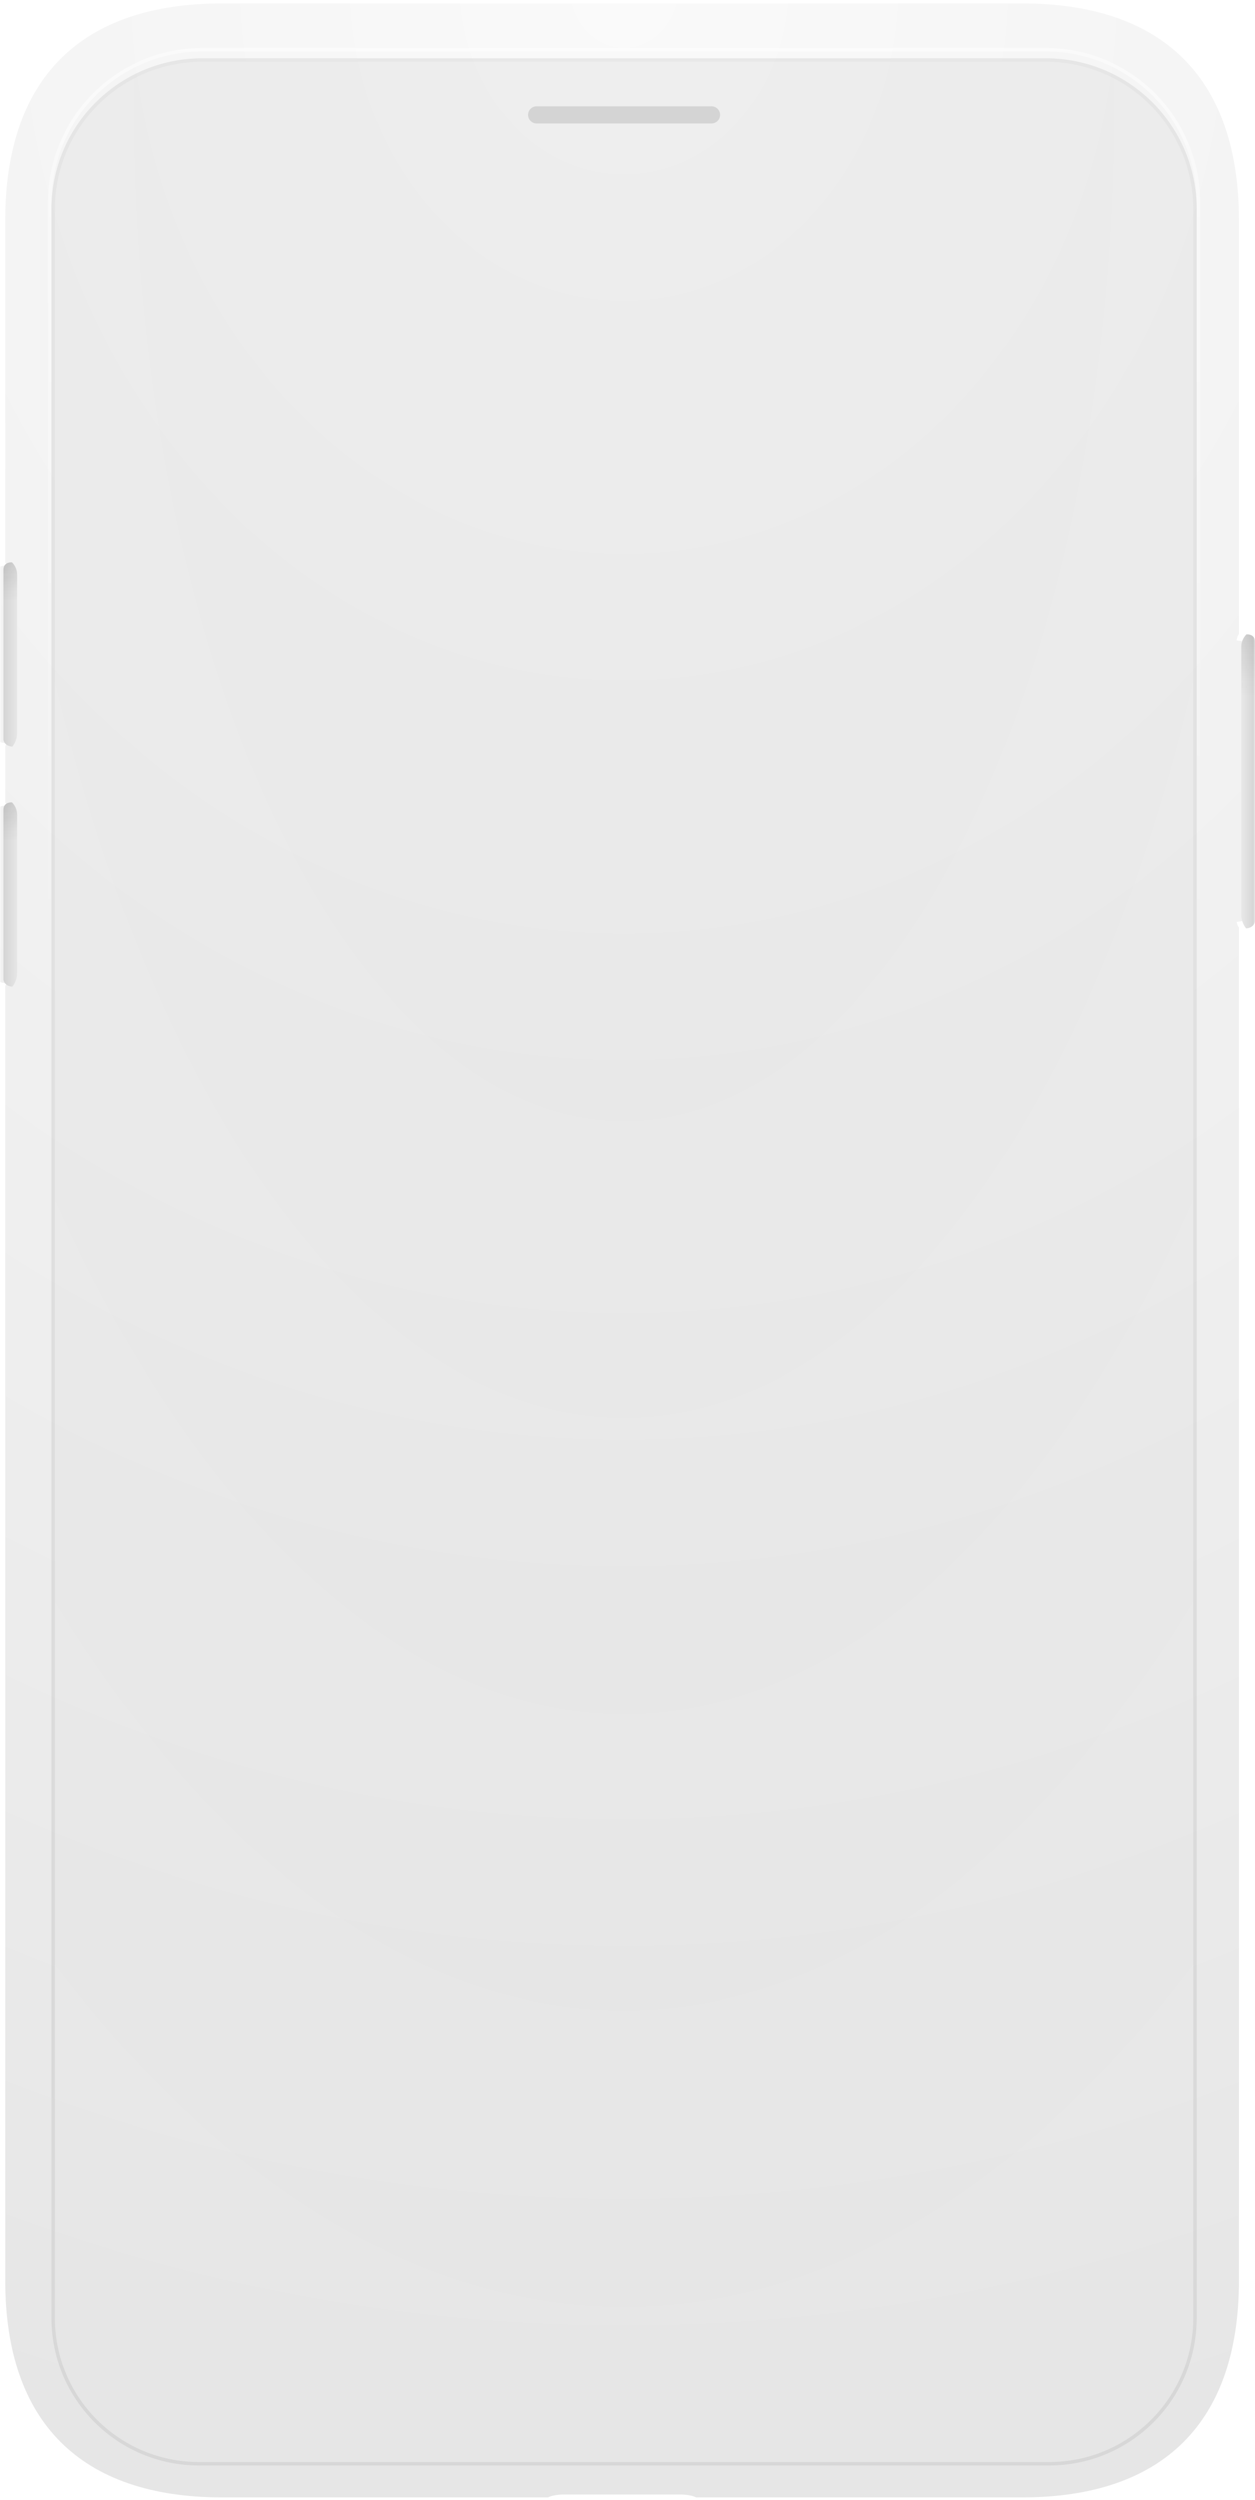 <svg width="366" height="729" viewBox="0 0 366 729" fill="none" xmlns="http://www.w3.org/2000/svg">
<g clip-path="url(#clip0_806_2)">
<mask id="mask0_806_2" style="mask-type:luminance" maskUnits="userSpaceOnUse" x="0" y="0" width="366" height="729">
<path d="M366 0H0V729H366V0Z" fill="white"/>
<path d="M340 56.853C340 38.71 325.286 24 307.136 24H89.728H56.864C38.714 24 24 38.709 24 56.853V675.148C24 693.292 38.714 708.001 56.864 708.001H307.136C325.286 708.001 340 693.292 340 675.148V56.853Z" fill="black"/>
</mask>
<g mask="url(#mask0_806_2)">
<g filter="url(#filter0_iii_806_2)">
<path d="M300.092 1C341.312 1 363.315 22.99 363.315 64.213V184.94C363.013 185.26 362.765 185.912 362.617 186.751L364.329 187.036C364.796 187.114 365.22 187.355 365.526 187.716C365.832 188.077 366 188.536 366 189.009V266.62C366 267.093 365.832 267.552 365.526 267.913C365.22 268.274 364.796 268.515 364.329 268.593L362.674 268.869L362.685 269.002C362.835 269.676 363.056 270.197 363.315 270.472V665.102C363.315 706.315 341.314 728.314 300.092 728.314H205.018C204.137 727.846 202.544 727.519 200.695 727.476L166.991 727.471L166.905 727.472H166.711L166.57 727.471C164.542 727.471 162.772 727.81 161.825 728.314H66.751C25.528 728.314 3.528 706.319 3.528 665.106V287.425C3.716 287.311 3.883 287.112 4.018 286.818L2.671 286.593C2.204 286.515 1.78 286.274 1.474 285.913C1.168 285.552 1 285.093 1 284.62V237.009C1 236.536 1.168 236.077 1.474 235.716C1.78 235.355 2.204 235.114 2.671 235.036L4.088 234.8C3.942 234.424 3.749 234.215 3.528 234.111V217.474C3.725 217.354 3.9 217.14 4.039 216.821L2.671 216.593C2.204 216.515 1.78 216.274 1.474 215.913C1.168 215.552 1 215.093 1 214.62V167.009C1 166.536 1.168 166.077 1.474 165.716C1.78 165.355 2.204 165.114 2.671 165.036L4.069 164.803C3.926 164.456 3.74 164.26 3.528 164.16V137.987C3.564 137.91 3.502 108.973 3.528 108.893V64.213C3.528 22.99 25.53 1 66.751 1H300.092Z" fill="url(#paint0_radial_806_2)"/>
</g>
<g filter="url(#filter1_dd_806_2)">
<path d="M5 213.772V167.622C5 166.263 4.46 164.961 3.5 164C2.656 163.927 1.004 164.257 1.004 166.157V215.719C1.41 217.742 3.609 217.742 3.609 217.742C4.509 216.615 5 215.215 5 213.772Z" fill="url(#paint1_linear_806_2)"/>
<path d="M5 213.772V167.622C5 166.263 4.46 164.961 3.5 164C2.656 163.927 1.004 164.257 1.004 166.157V215.719C1.41 217.742 3.609 217.742 3.609 217.742C4.509 216.615 5 215.215 5 213.772Z" fill="url(#paint2_linear_806_2)" fill-opacity="0.1"/>
</g>
<g filter="url(#filter2_dd_806_2)">
<path d="M5 283.772V237.622C5 236.263 4.46 234.961 3.5 234C2.656 233.927 1.004 234.257 1.004 236.157V285.719C1.41 287.742 3.609 287.742 3.609 287.742C4.509 286.615 5 285.215 5 283.772Z" fill="url(#paint3_linear_806_2)"/>
<path d="M5 283.772V237.622C5 236.263 4.46 234.961 3.5 234C2.656 233.927 1.004 234.257 1.004 236.157V285.719C1.41 287.742 3.609 287.742 3.609 287.742C4.509 286.615 5 285.215 5 283.772Z" fill="url(#paint4_linear_806_2)" fill-opacity="0.1"/>
</g>
<g filter="url(#filter3_dd_806_2)">
<path d="M362.004 266.772V188.622C362.004 187.949 362.136 187.283 362.394 186.662C362.651 186.04 363.028 185.476 363.504 185C364.348 184.927 366 185.257 366 187.157V268.719C365.594 270.742 363.395 270.742 363.395 270.742C362.494 269.615 362.004 268.215 362.004 266.772Z" fill="url(#paint5_linear_806_2)"/>
<path d="M362.004 266.772V188.622C362.004 187.949 362.136 187.283 362.394 186.662C362.651 186.04 363.028 185.476 363.504 185C364.348 184.927 366 185.257 366 187.157V268.719C365.594 270.742 363.395 270.742 363.395 270.742C362.494 269.615 362.004 268.215 362.004 266.772Z" fill="url(#paint6_linear_806_2)" fill-opacity="0.1"/>
</g>
<path d="M305 14.5H59C34.423 14.5 14.5 34.423 14.5 59V674C14.5 697.472 33.528 716.5 57 716.5H307C330.472 716.5 349.5 697.472 349.5 674V59C349.5 34.423 329.577 14.5 305 14.5Z" stroke="url(#paint7_linear_806_2)" stroke-opacity="0.5"/>
<g filter="url(#filter4_di_806_2)">
<path d="M16 59C16 35.252 35.252 16 59 16H305C328.748 16 348 35.252 348 59V674C348 697.196 329.196 716 306 716H58C34.804 716 16 697.196 16 674V59Z" fill="url(#paint8_radial_806_2)" fill-opacity="0.3"/>
<path d="M305 15.5H59C34.976 15.5 15.5 34.976 15.5 59V674C15.5 697.472 34.528 716.5 58 716.5H306C329.472 716.5 348.5 697.472 348.5 674V59C348.5 34.976 329.024 15.5 305 15.5Z" stroke="black" stroke-opacity="0.07"/>
</g>
<g filter="url(#filter5_di_806_2)">
<path d="M207.5 29H156.5C155.119 29 154 30.119 154 31.5C154 32.881 155.119 34 156.5 34H207.5C208.881 34 210 32.881 210 31.5C210 30.119 208.881 29 207.5 29Z" fill="#D4D4D4"/>
</g>
</g>
</g>
<defs>
<filter id="filter0_iii_806_2" x="-1" y="-1" width="367" height="730.314" filterUnits="userSpaceOnUse" color-interpolation-filters="sRGB">
<feFlood flood-opacity="0" result="BackgroundImageFix"/>
<feBlend mode="normal" in="SourceGraphic" in2="BackgroundImageFix" result="shape"/>
<feColorMatrix in="SourceAlpha" type="matrix" values="0 0 0 0 0 0 0 0 0 0 0 0 0 0 0 0 0 0 127 0" result="hardAlpha"/>
<feOffset dy="-2"/>
<feGaussianBlur stdDeviation="1.5"/>
<feComposite in2="hardAlpha" operator="arithmetic" k2="-1" k3="1"/>
<feColorMatrix type="matrix" values="0 0 0 0 0 0 0 0 0 0 0 0 0 0 0 0 0 0 0.25 0"/>
<feBlend mode="normal" in2="shape" result="effect1_innerShadow_806_2"/>
<feColorMatrix in="SourceAlpha" type="matrix" values="0 0 0 0 0 0 0 0 0 0 0 0 0 0 0 0 0 0 127 0" result="hardAlpha"/>
<feOffset dx="-2"/>
<feGaussianBlur stdDeviation="2"/>
<feComposite in2="hardAlpha" operator="arithmetic" k2="-1" k3="1"/>
<feColorMatrix type="matrix" values="0 0 0 0 0.09 0 0 0 0 0.09 0 0 0 0 0.09 0 0 0 0.17 0"/>
<feBlend mode="normal" in2="effect1_innerShadow_806_2" result="effect2_innerShadow_806_2"/>
<feColorMatrix in="SourceAlpha" type="matrix" values="0 0 0 0 0 0 0 0 0 0 0 0 0 0 0 0 0 0 127 0" result="hardAlpha"/>
<feOffset dy="2"/>
<feGaussianBlur stdDeviation="0.5"/>
<feComposite in2="hardAlpha" operator="arithmetic" k2="-1" k3="1"/>
<feColorMatrix type="matrix" values="0 0 0 0 1 0 0 0 0 1 0 0 0 0 1 0 0 0 0.6 0"/>
<feBlend mode="normal" in2="effect2_innerShadow_806_2" result="effect3_innerShadow_806_2"/>
</filter>
<filter id="filter1_dd_806_2" x="0.004" y="163.991" width="5.996" height="53.751" filterUnits="userSpaceOnUse" color-interpolation-filters="sRGB">
<feFlood flood-opacity="0" result="BackgroundImageFix"/>
<feColorMatrix in="SourceAlpha" type="matrix" values="0 0 0 0 0 0 0 0 0 0 0 0 0 0 0 0 0 0 127 0" result="hardAlpha"/>
<feOffset dx="1"/>
<feComposite in2="hardAlpha" operator="out"/>
<feColorMatrix type="matrix" values="0 0 0 0 1 0 0 0 0 1 0 0 0 0 1 0 0 0 0.5 0"/>
<feBlend mode="normal" in2="BackgroundImageFix" result="effect1_dropShadow_806_2"/>
<feColorMatrix in="SourceAlpha" type="matrix" values="0 0 0 0 0 0 0 0 0 0 0 0 0 0 0 0 0 0 127 0" result="hardAlpha"/>
<feOffset dx="-1"/>
<feComposite in2="hardAlpha" operator="out"/>
<feColorMatrix type="matrix" values="0 0 0 0 0 0 0 0 0 0 0 0 0 0 0 0 0 0 0.06 0"/>
<feBlend mode="normal" in2="effect1_dropShadow_806_2" result="effect2_dropShadow_806_2"/>
<feBlend mode="normal" in="SourceGraphic" in2="effect2_dropShadow_806_2" result="shape"/>
</filter>
<filter id="filter2_dd_806_2" x="0.004" y="233.991" width="5.996" height="53.751" filterUnits="userSpaceOnUse" color-interpolation-filters="sRGB">
<feFlood flood-opacity="0" result="BackgroundImageFix"/>
<feColorMatrix in="SourceAlpha" type="matrix" values="0 0 0 0 0 0 0 0 0 0 0 0 0 0 0 0 0 0 127 0" result="hardAlpha"/>
<feOffset dx="1"/>
<feComposite in2="hardAlpha" operator="out"/>
<feColorMatrix type="matrix" values="0 0 0 0 1 0 0 0 0 1 0 0 0 0 1 0 0 0 0.5 0"/>
<feBlend mode="normal" in2="BackgroundImageFix" result="effect1_dropShadow_806_2"/>
<feColorMatrix in="SourceAlpha" type="matrix" values="0 0 0 0 0 0 0 0 0 0 0 0 0 0 0 0 0 0 127 0" result="hardAlpha"/>
<feOffset dx="-1"/>
<feComposite in2="hardAlpha" operator="out"/>
<feColorMatrix type="matrix" values="0 0 0 0 0 0 0 0 0 0 0 0 0 0 0 0 0 0 0.06 0"/>
<feBlend mode="normal" in2="effect1_dropShadow_806_2" result="effect2_dropShadow_806_2"/>
<feBlend mode="normal" in="SourceGraphic" in2="effect2_dropShadow_806_2" result="shape"/>
</filter>
<filter id="filter3_dd_806_2" x="361.004" y="184.991" width="5.996" height="85.751" filterUnits="userSpaceOnUse" color-interpolation-filters="sRGB">
<feFlood flood-opacity="0" result="BackgroundImageFix"/>
<feColorMatrix in="SourceAlpha" type="matrix" values="0 0 0 0 0 0 0 0 0 0 0 0 0 0 0 0 0 0 127 0" result="hardAlpha"/>
<feOffset dx="-1"/>
<feComposite in2="hardAlpha" operator="out"/>
<feColorMatrix type="matrix" values="0 0 0 0 1 0 0 0 0 1 0 0 0 0 1 0 0 0 0.5 0"/>
<feBlend mode="normal" in2="BackgroundImageFix" result="effect1_dropShadow_806_2"/>
<feColorMatrix in="SourceAlpha" type="matrix" values="0 0 0 0 0 0 0 0 0 0 0 0 0 0 0 0 0 0 127 0" result="hardAlpha"/>
<feOffset dx="1"/>
<feComposite in2="hardAlpha" operator="out"/>
<feColorMatrix type="matrix" values="0 0 0 0 0 0 0 0 0 0 0 0 0 0 0 0 0 0 0.06 0"/>
<feBlend mode="normal" in2="effect1_dropShadow_806_2" result="effect2_dropShadow_806_2"/>
<feBlend mode="normal" in="SourceGraphic" in2="effect2_dropShadow_806_2" result="shape"/>
</filter>
<filter id="filter4_di_806_2" x="15" y="15" width="334" height="703" filterUnits="userSpaceOnUse" color-interpolation-filters="sRGB">
<feFlood flood-opacity="0" result="BackgroundImageFix"/>
<feColorMatrix in="SourceAlpha" type="matrix" values="0 0 0 0 0 0 0 0 0 0 0 0 0 0 0 0 0 0 127 0" result="hardAlpha"/>
<feOffset dy="1"/>
<feComposite in2="hardAlpha" operator="out"/>
<feColorMatrix type="matrix" values="0 0 0 0 1 0 0 0 0 1 0 0 0 0 1 0 0 0 0.25 0"/>
<feBlend mode="normal" in2="BackgroundImageFix" result="effect1_dropShadow_806_2"/>
<feBlend mode="normal" in="SourceGraphic" in2="effect1_dropShadow_806_2" result="shape"/>
<feColorMatrix in="SourceAlpha" type="matrix" values="0 0 0 0 0 0 0 0 0 0 0 0 0 0 0 0 0 0 127 0" result="hardAlpha"/>
<feOffset dy="1"/>
<feGaussianBlur stdDeviation="2.5"/>
<feComposite in2="hardAlpha" operator="arithmetic" k2="-1" k3="1"/>
<feColorMatrix type="matrix" values="0 0 0 0 0 0 0 0 0 0 0 0 0 0 0 0 0 0 0.03 0"/>
<feBlend mode="normal" in2="shape" result="effect2_innerShadow_806_2"/>
</filter>
<filter id="filter5_di_806_2" x="154" y="29" width="56" height="6" filterUnits="userSpaceOnUse" color-interpolation-filters="sRGB">
<feFlood flood-opacity="0" result="BackgroundImageFix"/>
<feColorMatrix in="SourceAlpha" type="matrix" values="0 0 0 0 0 0 0 0 0 0 0 0 0 0 0 0 0 0 127 0" result="hardAlpha"/>
<feOffset dy="1"/>
<feComposite in2="hardAlpha" operator="out"/>
<feColorMatrix type="matrix" values="0 0 0 0 1 0 0 0 0 1 0 0 0 0 1 0 0 0 0.3 0"/>
<feBlend mode="normal" in2="BackgroundImageFix" result="effect1_dropShadow_806_2"/>
<feBlend mode="normal" in="SourceGraphic" in2="effect1_dropShadow_806_2" result="shape"/>
<feColorMatrix in="SourceAlpha" type="matrix" values="0 0 0 0 0 0 0 0 0 0 0 0 0 0 0 0 0 0 127 0" result="hardAlpha"/>
<feOffset dy="1"/>
<feGaussianBlur stdDeviation="0.5"/>
<feComposite in2="hardAlpha" operator="arithmetic" k2="-1" k3="1"/>
<feColorMatrix type="matrix" values="0 0 0 0 0 0 0 0 0 0 0 0 0 0 0 0 0 0 0.12 0"/>
<feBlend mode="normal" in2="shape" result="effect2_innerShadow_806_2"/>
</filter>
<radialGradient id="paint0_radial_806_2" cx="0" cy="0" r="1" gradientUnits="userSpaceOnUse" gradientTransform="translate(184 1) rotate(90) scale(727 642)">
<stop stop-color="#FAFAFA"/>
<stop offset="1" stop-color="#E6E6E6"/>
</radialGradient>
<linearGradient id="paint1_linear_806_2" x1="1.004" y1="190.867" x2="5" y2="190.867" gradientUnits="userSpaceOnUse">
<stop stop-color="#D4D4D4"/>
<stop offset="1" stop-color="#E6E6E6"/>
</linearGradient>
<linearGradient id="paint2_linear_806_2" x1="3.002" y1="163.991" x2="3.002" y2="178.497" gradientUnits="userSpaceOnUse">
<stop stop-color="#171717"/>
<stop offset="0.783" stop-color="#171717" stop-opacity="0"/>
</linearGradient>
<linearGradient id="paint3_linear_806_2" x1="1.004" y1="260.867" x2="5" y2="260.867" gradientUnits="userSpaceOnUse">
<stop stop-color="#D4D4D4"/>
<stop offset="1" stop-color="#E6E6E6"/>
</linearGradient>
<linearGradient id="paint4_linear_806_2" x1="3.002" y1="233.991" x2="3.002" y2="248.497" gradientUnits="userSpaceOnUse">
<stop stop-color="#171717"/>
<stop offset="0.783" stop-color="#171717" stop-opacity="0"/>
</linearGradient>
<linearGradient id="paint5_linear_806_2" x1="362.004" y1="226.25" x2="366" y2="226.25" gradientUnits="userSpaceOnUse">
<stop offset="0.124" stop-color="#E6E6E6"/>
<stop offset="1" stop-color="#D4D4D4"/>
</linearGradient>
<linearGradient id="paint6_linear_806_2" x1="364.002" y1="184.991" x2="364.002" y2="208.134" gradientUnits="userSpaceOnUse">
<stop stop-color="#171717"/>
<stop offset="0.783" stop-color="#171717" stop-opacity="0"/>
</linearGradient>
<linearGradient id="paint7_linear_806_2" x1="182" y1="15" x2="182" y2="716" gradientUnits="userSpaceOnUse">
<stop stop-color="white"/>
<stop offset="0.381" stop-color="white" stop-opacity="0"/>
</linearGradient>
<radialGradient id="paint8_radial_806_2" cx="0" cy="0" r="1" gradientUnits="userSpaceOnUse" gradientTransform="translate(182 27) rotate(90) scale(689 326.783)">
<stop offset="0.319" stop-color="#D4D4D4"/>
<stop offset="1" stop-color="#E6E6E6"/>
</radialGradient>
<clipPath id="clip0_806_2">
<rect width="366" height="729" fill="white"/>
</clipPath>
</defs>
</svg>
